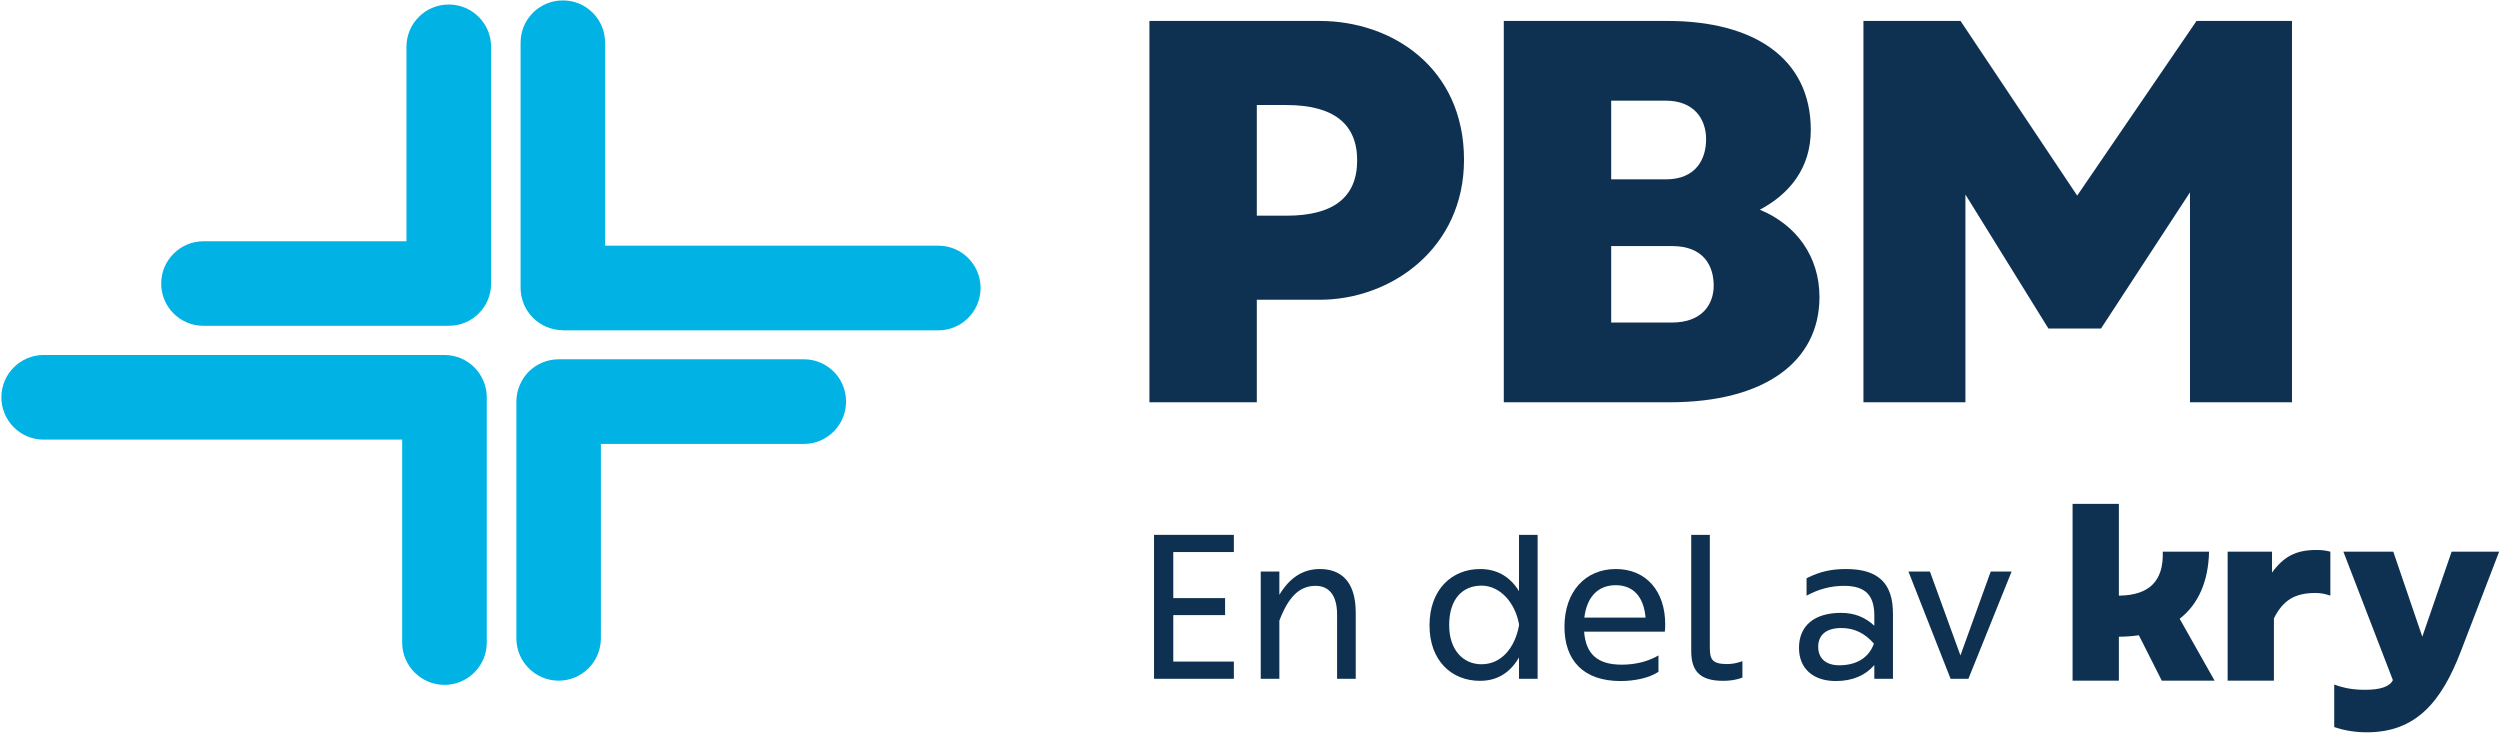 <?xml version="1.0" encoding="utf-8"?>
<svg viewBox="7.959 9.134 73.744 21.62" fill="none" xmlns="http://www.w3.org/2000/svg">
  <path d="M80.276 25.407L79.411 27.915L78.555 25.407H77.083L78.543 29.195C78.45 29.391 78.168 29.481 77.723 29.481C77.382 29.481 77.118 29.438 76.813 29.326V30.58C77.14 30.693 77.46 30.735 77.78 30.735C79.238 30.735 79.978 29.819 80.54 28.367L81.678 25.407H80.276Z" fill="#0F3151"/>
  <path d="M74.978 26.024V25.407H73.669V29.213H75.034V27.374C75.302 26.838 75.654 26.626 76.251 26.626C76.421 26.626 76.528 26.647 76.699 26.704V25.407C76.557 25.371 76.457 25.357 76.279 25.357C75.672 25.357 75.314 25.562 74.978 26.024Z" fill="#0F3151"/>
  <path d="M73.121 25.407H71.755C71.784 26.258 71.373 26.695 70.461 26.704V23.997H69.095V29.213H70.461V27.916C70.658 27.915 70.855 27.901 71.05 27.872L71.727 29.213H73.285L72.254 27.386C72.805 26.958 73.101 26.284 73.121 25.407Z" fill="#0F3151"/>
  <path d="M65.497 29.157L64.253 25.992H64.887L65.787 28.468L66.681 25.992H67.297L66.022 29.157H65.497Z" fill="#0F3151"/>
  <path d="M61.025 28.244C61.025 27.592 61.477 27.212 62.263 27.212C62.661 27.212 62.975 27.339 63.247 27.592V27.29C63.247 26.716 63.005 26.415 62.353 26.415C61.967 26.415 61.604 26.511 61.248 26.704V26.191C61.641 25.992 61.979 25.919 62.414 25.919C63.374 25.919 63.797 26.348 63.797 27.236V29.157H63.247V28.752C62.987 29.054 62.607 29.223 62.112 29.223C61.441 29.223 61.025 28.855 61.025 28.244ZM61.592 28.214C61.592 28.559 61.822 28.758 62.214 28.758C62.716 28.758 63.084 28.541 63.235 28.118C62.969 27.816 62.661 27.659 62.275 27.659C61.834 27.659 61.592 27.858 61.592 28.214Z" fill="#0F3151"/>
  <path d="M57.846 28.335V24.911H58.395V28.244C58.395 28.577 58.462 28.722 58.903 28.722C59.024 28.722 59.181 28.703 59.356 28.637V29.12C59.175 29.193 58.975 29.217 58.788 29.217C58.087 29.217 57.846 28.915 57.846 28.335Z" fill="#0F3151"/>
  <path d="M56.88 28.468V28.951C56.608 29.132 56.179 29.223 55.762 29.223C54.663 29.223 54.107 28.613 54.107 27.622C54.107 26.59 54.717 25.919 55.623 25.919C56.523 25.919 57.079 26.578 57.079 27.55C57.079 27.653 57.073 27.707 57.067 27.767H54.687C54.736 28.426 55.08 28.74 55.798 28.74C56.179 28.74 56.559 28.655 56.88 28.468ZM55.617 26.396C55.092 26.396 54.766 26.747 54.693 27.351H56.499C56.445 26.735 56.137 26.396 55.617 26.396Z" fill="#0F3151"/>
  <path d="M50.126 27.58C50.126 26.517 50.791 25.919 51.618 25.919C52.125 25.919 52.506 26.149 52.766 26.572V24.911H53.315V29.157H52.766V28.528C52.5 28.981 52.125 29.217 51.612 29.217C50.785 29.217 50.126 28.631 50.126 27.58ZM50.706 27.574C50.706 28.305 51.117 28.728 51.66 28.728C52.252 28.728 52.645 28.238 52.766 27.586V27.544C52.645 26.892 52.198 26.409 51.66 26.409C51.117 26.409 50.706 26.783 50.706 27.574Z" fill="#0F3151"/>
  <path d="M45.148 29.157V25.992H45.697V26.68C46.005 26.167 46.398 25.919 46.893 25.919C47.461 25.919 47.95 26.227 47.95 27.206V29.157H47.4V27.266C47.4 26.674 47.147 26.415 46.766 26.415C46.283 26.415 45.963 26.747 45.697 27.441V29.157H45.148Z" fill="#0F3151"/>
  <path d="M42 29.157V24.911H44.355V25.418H42.568V26.777H44.096V27.278H42.568V28.649H44.355V29.157H42Z" fill="#0F3151"/>
  <path d="M41.864 21V9.752H46.888C49.016 9.752 51.144 11.128 51.144 13.848C51.144 16.456 49 17.976 46.888 17.976H45.032V21H41.864ZM45.896 12.232H45.032V15.496H45.912C47.272 15.496 47.992 14.968 47.992 13.864C47.992 12.792 47.304 12.232 45.896 12.232Z" fill="#0F3151"/>
  <path d="M52.317 21V9.752H57.149C59.677 9.752 61.373 10.84 61.373 12.968C61.373 14.088 60.749 14.856 59.869 15.32C60.957 15.768 61.629 16.712 61.629 17.896C61.629 19.8 60.013 21 57.213 21H52.317ZM57.101 12.104H55.485V14.424H57.101C57.981 14.424 58.285 13.832 58.285 13.24C58.285 12.632 57.917 12.104 57.101 12.104ZM57.277 16.392H55.485V18.648H57.277C58.173 18.648 58.509 18.104 58.509 17.56C58.509 16.984 58.221 16.392 57.277 16.392Z" fill="#0F3151"/>
  <path d="M62.926 21V9.752H65.79L69.231 14.904L72.751 9.752H75.567V21H72.558V14.808L69.934 18.824H68.382L65.934 14.872V21H62.926Z" fill="#0F3151"/>
  <path class="icon" d="M12.714 17.499C12.714 16.809 13.274 16.251 13.962 16.251H19.949V10.512C19.949 9.825 20.506 9.267 21.197 9.267C21.884 9.267 22.445 9.825 22.445 10.512V17.499C22.445 17.834 22.315 18.146 22.079 18.382C21.844 18.617 21.531 18.744 21.2 18.744H13.965C13.271 18.747 12.714 18.187 12.714 17.499Z" fill="#00B3E4"/>
  <path class="icon" d="M24.563 18.874C24.235 18.874 23.913 18.741 23.681 18.509C23.448 18.277 23.315 17.954 23.315 17.626V10.391C23.315 9.701 23.873 9.146 24.563 9.146C25.251 9.146 25.808 9.704 25.808 10.391V16.381H35.639C36.326 16.381 36.884 16.939 36.884 17.629C36.884 18.317 36.326 18.878 35.639 18.878H24.563V18.874Z" fill="#00B3E4"/>
  <path class="icon" d="M23.191 27.964V20.98C23.191 20.652 23.325 20.33 23.554 20.098C23.786 19.865 24.111 19.732 24.436 19.732H31.671C32.362 19.732 32.916 20.29 32.916 20.98C32.916 21.668 32.359 22.229 31.671 22.229H25.684V27.964C25.684 28.652 25.127 29.212 24.436 29.212C23.749 29.212 23.191 28.652 23.191 27.964Z" fill="#00B3E4"/>
  <path class="icon" d="M19.822 28.088V22.102H9.248C8.557 22.102 8 21.544 8 20.853C8 20.166 8.557 19.605 9.248 19.605H21.07C21.398 19.605 21.72 19.738 21.952 19.971C22.185 20.206 22.318 20.525 22.318 20.853V28.088C22.318 28.776 21.757 29.336 21.07 29.336C20.382 29.336 19.822 28.776 19.822 28.088Z" fill="#00B3E4"/>
</svg>